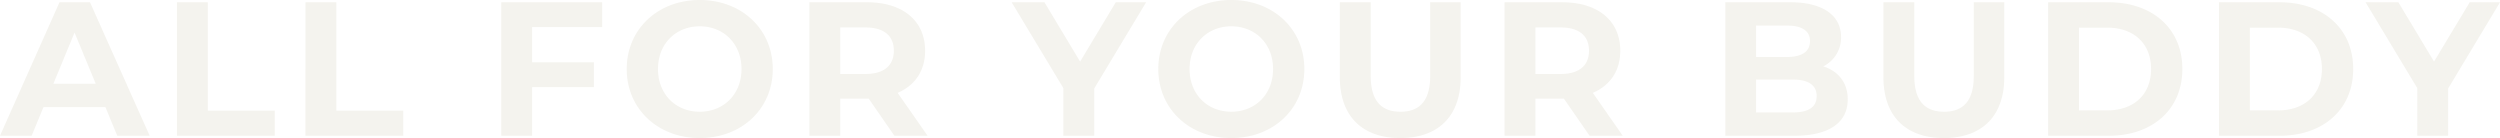 <svg height="72.4" viewBox="0 0 1311.2 72.4" width="1311.2" xmlns="http://www.w3.org/2000/svg"><path d="m-593.8 0h17l-31.3-70h-16l-31.2 70h16.6l6.2-15h32.5zm-33.5-27.3 11.1-26.8 11.1 26.8zm64.8 27.3h51.3v-13.2h-35.1v-56.8h-16.2zm67.4 0h51.3v-13.2h-35.1v-56.8h-16.2zm155.6-57v-13h-52.9v70h16.2v-25.5h32.4v-13h-32.4v-18.5zm51.2 58.2c22 0 38.3-15.3 38.3-36.2s-16.3-36.2-38.3-36.2c-22.1 0-38.3 15.4-38.3 36.2s16.2 36.2 38.3 36.2zm0-13.8c-12.5 0-21.9-9.1-21.9-22.4s9.4-22.4 21.9-22.4 21.9 9.1 21.9 22.4-9.4 22.4-21.9 22.4zm119.5 12.6-15.7-22.5c9.1-3.9 14.4-11.6 14.4-22.1 0-15.7-11.7-25.4-30.4-25.4h-30.3v70h16.2v-19.5h14.9l13.5 19.5zm-17.7-44.6c0 7.6-5 12.2-14.9 12.2h-13.2v-24.4h13.2c9.9 0 14.9 4.5 14.9 12.2zm132.3-25.4h-15.9l-18.7 31.1-18.7-31.1h-17.2l27.1 45v25h16.2v-24.8zm44.7 71.2c22 0 38.3-15.3 38.3-36.2s-16.3-36.2-38.3-36.2c-22.1 0-38.3 15.4-38.3 36.2s16.2 36.2 38.3 36.2zm0-13.8c-12.5 0-21.9-9.1-21.9-22.4s9.4-22.4 21.9-22.4 21.9 9.1 21.9 22.4-9.4 22.4-21.9 22.4zm88.6 13.8c19.9 0 31.7-11.4 31.7-32v-39.2h-16v38.6c0 13.3-5.7 18.8-15.6 18.8-9.8 0-15.6-5.5-15.6-18.8v-38.6h-16.2v39.2c0 20.6 11.8 32 31.7 32zm116.7-1.2-15.7-22.5c9.1-3.9 14.4-11.6 14.4-22.1 0-15.7-11.7-25.4-30.4-25.4h-30.3v70h16.2v-19.5h14.9l13.5 19.5zm-17.7-44.6c0 7.6-5 12.2-14.9 12.2h-13.2v-24.4h13.2c9.9 0 14.9 4.5 14.9 12.2zm122.9 8.2a16.827 16.827 0 0 0 9.3-15.4c0-10.9-9-18.2-26.5-18.2h-34.2v70h36.2c18.4 0 28-7 28-19.1 0-8.8-5-14.8-12.8-17.3zm-19.2-21.4c7.9 0 12.2 2.7 12.2 8.2s-4.3 8.3-12.2 8.3h-16.1v-16.5zm2.8 45.6h-18.9v-17.3h18.9c8.4 0 12.9 2.8 12.9 8.7 0 6-4.5 8.6-12.9 8.6zm79.6 13.4c19.9 0 31.7-11.4 31.7-32v-39.2h-16v38.6c0 13.3-5.7 18.8-15.6 18.8-9.8 0-15.6-5.5-15.6-18.8v-38.6h-16.2v39.2c0 20.6 11.8 32 31.7 32zm54.7-1.2h31.8c22.9 0 38.6-13.8 38.6-35s-15.7-35-38.6-35h-31.8zm16.2-13.3v-43.4h14.8c13.9 0 23 8.3 23 21.7s-9.1 21.7-23 21.7zm73.4 13.3h31.8c22.9 0 38.6-13.8 38.6-35s-15.7-35-38.6-35h-31.8zm16.2-13.3v-43.4h14.8c13.9 0 23 8.3 23 21.7s-9.1 21.7-23 21.7zm131.2-56.7h-15.9l-18.7 31.1-18.7-31.1h-17.2l27.1 45v25h16.2v-24.8z" fill="#dad7c8" opacity=".297" transform="translate(655.3 71.2)"/></svg>